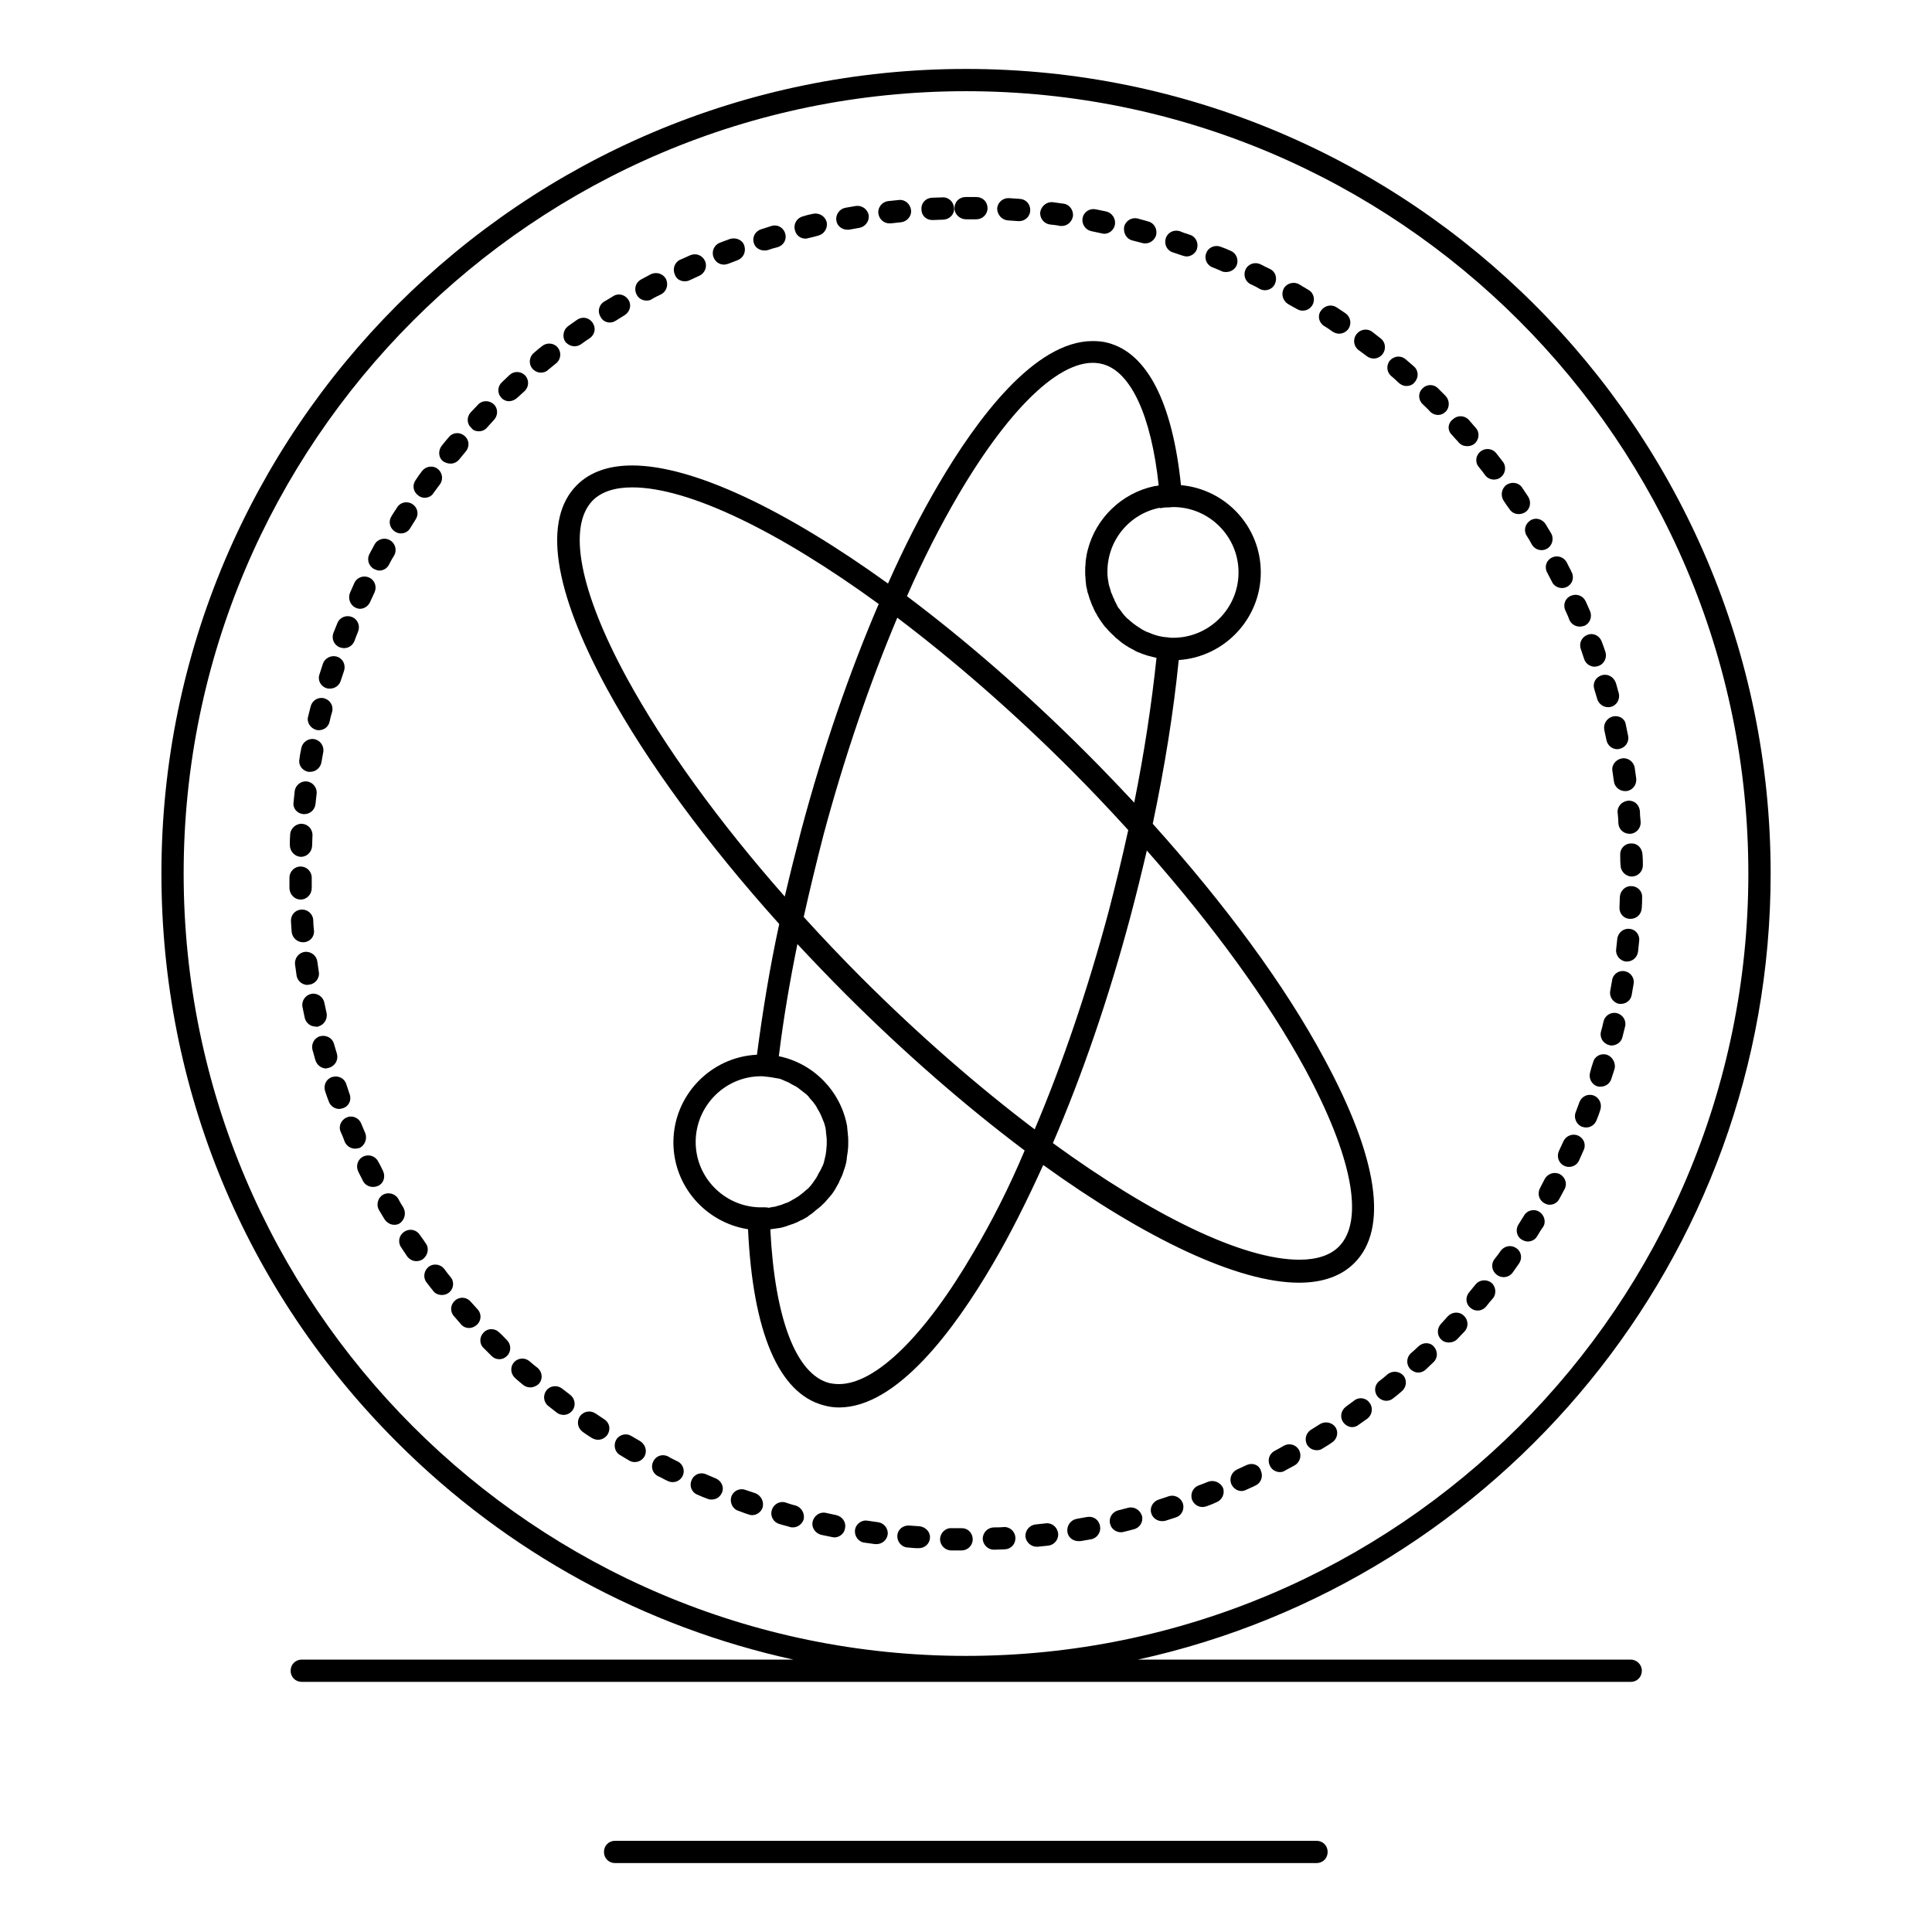 <?xml version="1.0" encoding="UTF-8"?>
<!-- Uploaded to: ICON Repo, www.iconrepo.com, Generator: ICON Repo Mixer Tools -->
<svg fill="#000000" width="800px" height="800px" version="1.1" viewBox="144 144 512 512" xmlns="http://www.w3.org/2000/svg">
 <g>
  <path d="m576.14 583.81h-130.58c95.742-20.961 167.68-106.37 167.68-208.31 0-117.59-95.645-213.23-213.23-213.23s-213.23 95.645-213.23 213.23c0 56.973 22.141 110.5 62.484 150.75 29.227 29.227 65.535 48.906 104.99 57.562h-130.28c-1.672 0-2.953 1.277-2.953 2.953 0 1.672 1.277 2.953 2.953 2.953h352.18c1.672 0 2.953-1.277 2.953-2.953-0.004-1.672-1.379-2.953-2.953-2.953zm-383.47-208.31c0-114.24 92.988-207.33 207.33-207.33 114.34 0 207.33 92.988 207.33 207.33s-92.988 207.33-207.33 207.33c-114.34 0.004-207.33-92.984-207.33-207.33z"/>
  <path d="m492.89 631.83h-185.88c-1.672 0-2.953 1.277-2.953 2.953 0 1.672 1.277 2.953 2.953 2.953h185.88c1.672 0 2.953-1.277 2.953-2.953-0.004-1.672-1.281-2.953-2.957-2.953z"/>
  <path d="m449.49 362.31c3.148-14.957 5.512-29.617 6.887-43.395 12.102-0.789 21.746-10.922 21.746-23.223 0-12.102-9.25-22.043-21.156-23.125-2.262-21.941-8.953-34.934-19.285-37.688-1.379-0.395-2.754-0.492-4.133-0.492-15.352 0-30.699 20.664-40.836 37.984-4.625 7.871-9.152 16.727-13.383 26.273-27.16-19.582-51.66-31.293-67.797-31.293-6.297 0-11.219 1.77-14.66 5.215-9.055 9.055-6.297 27.75 8.07 54.121 10.527 19.285 26.371 40.836 45.559 62.188-2.559 11.809-4.43 23.418-5.902 34.637-12.301 0.59-22.141 10.824-22.141 23.223 0 11.609 8.562 21.254 19.777 23.027 1.277 27.355 8.168 43.492 19.977 46.641 1.379 0.395 2.754 0.59 4.133 0.59 15.352 0 30.602-20.664 40.738-37.984 4.625-7.871 9.055-16.727 13.383-26.273 27.16 19.582 51.66 31.191 67.797 31.191 6.297 0 11.219-1.77 14.66-5.215 9.055-9.055 6.297-27.75-7.969-54.121-10.434-19.477-26.273-40.93-45.465-62.281zm2.066-83.641c0.492-0.098 0.984-0.195 1.477-0.195h0.492c0.492 0 0.984-0.098 1.379-0.098 9.543 0 17.32 7.773 17.32 17.32 0 9.543-7.773 17.32-17.32 17.32-0.395 0-0.887 0-1.277-0.098-0.395 0-0.789-0.098-1.082-0.098-0.195 0-0.395-0.098-0.59-0.098-0.395-0.098-0.688-0.098-0.984-0.195-0.195-0.098-0.395-0.098-0.688-0.195-0.297-0.098-0.59-0.195-0.887-0.297-0.195-0.098-0.492-0.195-0.688-0.297-0.297-0.098-0.492-0.195-0.789-0.297-0.297-0.098-0.492-0.195-0.789-0.395-0.195-0.098-0.492-0.195-0.688-0.395-0.297-0.195-0.492-0.297-0.789-0.492-0.195-0.098-0.395-0.297-0.59-0.395-0.297-0.195-0.492-0.395-0.789-0.59-0.195-0.098-0.297-0.297-0.492-0.395-0.297-0.195-0.492-0.492-0.789-0.688-0.195-0.098-0.297-0.297-0.492-0.395-0.195-0.297-0.492-0.492-0.688-0.789-0.098-0.195-0.297-0.297-0.395-0.492-0.195-0.297-0.395-0.59-0.59-0.789-0.098-0.195-0.195-0.297-0.395-0.492-0.195-0.297-0.395-0.59-0.492-0.887-0.098-0.195-0.195-0.395-0.297-0.59-0.195-0.297-0.297-0.59-0.395-0.887-0.098-0.195-0.195-0.395-0.297-0.59-0.098-0.297-0.195-0.59-0.395-0.984-0.098-0.195-0.195-0.395-0.195-0.59-0.098-0.297-0.195-0.688-0.297-0.984-0.098-0.195-0.098-0.395-0.195-0.59-0.098-0.395-0.098-0.789-0.195-1.18 0-0.195-0.098-0.395-0.098-0.59-0.098-0.59-0.098-1.18-0.098-1.77 0-8.363 5.902-15.352 13.875-16.926 0.004 0.098 0.102 0.098 0.199 0.098zm-53.625-3.445c14.27-24.305 28.438-37.391 38.277-34.734 7.477 1.969 12.891 13.676 14.859 32.176-0.195 0-0.395 0.098-0.59 0.098-0.195 0-0.492 0.098-0.688 0.098-8.562 1.871-15.352 8.461-17.516 16.828-0.098 0.395-0.195 0.789-0.297 1.277 0 0.195-0.098 0.492-0.098 0.688-0.098 0.492-0.195 1.082-0.195 1.574v0.297c-0.098 0.59-0.098 1.277-0.098 1.969 0 0.688 0 1.277 0.098 1.871v0.297c0.098 0.59 0.098 1.18 0.195 1.77 0 0.098 0 0.195 0.098 0.297 0.098 0.59 0.195 1.18 0.395 1.672 0 0.098 0.098 0.195 0.098 0.297 0.195 0.59 0.297 1.18 0.59 1.672v0.098c0.195 0.492 0.395 1.082 0.688 1.574 0 0.098 0.098 0.195 0.098 0.297 0.195 0.492 0.492 0.984 0.789 1.477 0.098 0.098 0.098 0.297 0.195 0.395 0.297 0.492 0.59 0.887 0.887 1.379 0.098 0.098 0.195 0.297 0.297 0.395 0.297 0.395 0.59 0.887 0.984 1.277l0.297 0.297c0.297 0.395 0.59 0.688 0.887 0.984l0.297 0.297c0.395 0.395 0.789 0.688 1.082 1.082 0.098 0.098 0.297 0.195 0.395 0.297 0.395 0.297 0.789 0.688 1.18 0.984 0.098 0.098 0.297 0.195 0.395 0.297 0.395 0.297 0.887 0.59 1.379 0.887 0.098 0.098 0.195 0.098 0.297 0.195 0.492 0.297 0.984 0.492 1.477 0.789 0 0 0.098 0 0.098 0.098 0.59 0.297 1.082 0.492 1.672 0.688 0.098 0 0.098 0.098 0.195 0.098 0.59 0.195 1.18 0.395 1.77 0.59h0.098c0.59 0.195 1.277 0.297 1.969 0.492-1.277 12.203-3.246 25.191-5.902 38.375-4.133-4.43-8.363-8.855-12.695-13.188-15.844-15.844-32.078-29.914-47.527-41.523 4.227-9.652 8.848-18.703 13.574-26.773zm-87.773 48.512c-12.594-23.125-15.844-40.246-9.055-47.133 2.262-2.262 5.805-3.445 10.43-3.445 15.055 0 38.965 11.711 65.336 30.898-7.773 18.105-14.762 38.375-20.469 59.73-1.574 6.004-3.051 11.906-4.43 17.809-17.508-19.875-31.973-39.852-41.812-57.859zm36.605 140.22h-0.984-0.492-0.098c-9.348-0.297-16.828-7.969-16.828-17.32 0-9.543 7.773-17.418 17.32-17.418 0.395 0 0.789 0 1.18 0.098h0.098c1.082 0.098 2.164 0.297 3.246 0.492h0.098c0.492 0.098 0.984 0.297 1.379 0.492 0.098 0 0.195 0.098 0.195 0.098 0.395 0.195 0.789 0.297 1.18 0.492 0.098 0.098 0.195 0.098 0.297 0.195 0.395 0.195 0.688 0.395 1.082 0.59 0.098 0.098 0.297 0.098 0.395 0.195 0.297 0.195 0.688 0.395 0.984 0.688 0.098 0.098 0.297 0.195 0.395 0.297 0.297 0.195 0.59 0.492 0.887 0.688 0.098 0.098 0.195 0.195 0.395 0.297 0.297 0.297 0.59 0.492 0.789 0.789 0.098 0.098 0.195 0.195 0.297 0.395 0.297 0.297 0.492 0.59 0.789 0.887 0.098 0.098 0.195 0.195 0.297 0.395 0.195 0.297 0.492 0.59 0.688 0.984 0.098 0.098 0.195 0.297 0.195 0.395 0.195 0.297 0.395 0.688 0.59 0.984 0.098 0.098 0.098 0.297 0.195 0.395 0.195 0.297 0.297 0.688 0.492 1.082 0.098 0.195 0.098 0.297 0.195 0.492 0.098 0.297 0.297 0.688 0.395 0.984 0.098 0.195 0.098 0.395 0.195 0.688 0.098 0.297 0.195 0.59 0.195 0.984 0.098 0.297 0.098 0.59 0.098 0.887 0 0.297 0.098 0.492 0.098 0.789 0.098 0.59 0.098 1.082 0.098 1.672s0 1.18-0.098 1.77v0.195c-0.098 0.492-0.098 0.984-0.195 1.477 0 0.098-0.098 0.195-0.098 0.395-0.098 0.395-0.195 0.887-0.297 1.277 0 0.098-0.098 0.297-0.098 0.395-0.098 0.395-0.297 0.789-0.492 1.18-0.098 0.098-0.098 0.297-0.195 0.395-0.195 0.395-0.395 0.789-0.59 1.082-0.098 0.098-0.195 0.297-0.195 0.395-0.195 0.395-0.395 0.688-0.59 1.082-0.098 0.098-0.195 0.195-0.297 0.395-0.195 0.297-0.492 0.688-0.688 0.984-0.098 0.098-0.195 0.195-0.297 0.395-0.297 0.297-0.492 0.59-0.789 0.887-0.098 0.098-0.297 0.195-0.395 0.297-0.297 0.297-0.59 0.492-0.887 0.789-0.098 0.098-0.297 0.195-0.395 0.297-0.297 0.195-0.59 0.492-0.887 0.688-0.195 0.098-0.297 0.195-0.492 0.297-0.297 0.195-0.59 0.395-0.984 0.59-0.195 0.098-0.395 0.195-0.492 0.297-0.297 0.195-0.59 0.297-0.984 0.492-0.195 0.098-0.395 0.098-0.59 0.195-0.297 0.098-0.688 0.297-0.984 0.395-0.195 0.098-0.492 0.098-0.688 0.195-0.297 0.098-0.688 0.195-0.984 0.297-0.195 0-0.492 0.098-0.688 0.098-0.297 0.098-0.688 0.098-0.984 0.195-0.391-0.105-0.688-0.105-0.98-0.105zm55.301 11.809c-12.988 22.336-26.074 35.031-35.719 35.031-0.887 0-1.77-0.098-2.656-0.297-8.758-2.363-14.367-17.121-15.547-40.738h0.098c0.688-0.098 1.379-0.195 2.066-0.297h0.098c0.688-0.098 1.277-0.297 1.969-0.492 0.098 0 0.098 0 0.195-0.098 0.59-0.195 1.18-0.395 1.77-0.59 0.098 0 0.195-0.098 0.195-0.098 0.59-0.195 1.18-0.492 1.672-0.789 0.098 0 0.195-0.098 0.297-0.098 0.59-0.297 1.082-0.59 1.574-0.887 0.098-0.098 0.195-0.098 0.195-0.195 0.492-0.297 0.984-0.688 1.477-1.082 0.098-0.098 0.098-0.098 0.195-0.195 0.492-0.395 0.984-0.789 1.477-1.18 0 0 0.098-0.098 0.098-0.098 0.492-0.492 0.984-0.887 1.379-1.379 0.395-0.492 0.887-0.984 1.277-1.477l0.098-0.098c0.395-0.492 0.789-1.082 1.082-1.574 0-0.098 0.098-0.098 0.098-0.195 0.297-0.492 0.59-1.082 0.887-1.574 0-0.098 0.098-0.195 0.098-0.297 0.297-0.59 0.492-1.082 0.789-1.672 0-0.098 0.098-0.195 0.098-0.297 0.195-0.59 0.395-1.18 0.59-1.77 0-0.098 0.098-0.195 0.098-0.297 0.195-0.59 0.297-1.18 0.395-1.871v-0.297c0.098-0.688 0.195-1.277 0.297-1.969v-0.195c0.098-0.688 0.098-1.379 0.098-2.066s0-1.277-0.098-1.871v-0.195c-0.098-0.59-0.098-1.18-0.195-1.871v-0.195c-1.672-9.348-8.953-16.727-18.105-18.598 1.18-9.645 2.856-19.582 4.922-29.719 4.133 4.43 8.363 8.855 12.695 13.188 15.844 15.844 32.078 29.914 47.527 41.523-4.133 9.844-8.758 18.898-13.48 26.867zm16.137-32.473c-14.957-11.316-30.602-24.895-45.855-40.148-5.312-5.312-10.43-10.727-15.352-16.137 1.574-7.086 3.344-14.367 5.215-21.648 5.512-20.566 12.203-40.148 19.582-57.664 14.957 11.316 30.602 24.895 45.855 40.148 5.312 5.312 10.43 10.727 15.352 16.137-1.574 7.184-3.344 14.465-5.215 21.648-5.512 20.57-12.203 40.25-19.582 57.664zm80.59 31.098c-2.262 2.262-5.805 3.445-10.43 3.445-15.055 0-38.965-11.711-65.336-30.898 7.773-18.008 14.762-38.375 20.469-59.73 1.574-5.902 3.051-11.906 4.43-17.809 17.613 19.977 32.176 39.949 41.918 57.859 12.492 23.121 15.836 40.242 8.949 47.133z"/>
  <path d="m527.13 248.95-2.066-2.066c-1.18-1.18-3.051-1.082-4.133 0.098-1.18 1.18-1.082 3.051 0.098 4.133 0.688 0.688 1.379 1.277 1.969 1.969 0.59 0.59 1.379 0.887 2.066 0.887 0.789 0 1.477-0.297 2.066-0.887 1.082-1.082 1.082-2.949 0-4.133z"/>
  <path d="m528.71 259.19c0.59 0.688 1.277 1.379 1.871 2.066 0.59 0.688 1.379 0.984 2.262 0.984 0.688 0 1.379-0.195 1.969-0.688 1.18-1.082 1.379-2.953 0.297-4.133-0.59-0.688-1.277-1.477-1.871-2.164-1.082-1.18-2.953-1.277-4.133-0.195-1.477 1.078-1.578 2.949-0.395 4.129z"/>
  <path d="m475.47 219.34c0.887 0.395 1.672 0.789 2.461 1.277 0.395 0.195 0.887 0.297 1.277 0.297 1.082 0 2.164-0.59 2.656-1.672 0.688-1.477 0.195-3.246-1.277-3.938-0.887-0.395-1.77-0.887-2.559-1.277-1.477-0.688-3.246-0.098-3.938 1.379-0.688 1.473-0.098 3.246 1.379 3.934z"/>
  <path d="m518.67 241.08c-0.688-0.59-1.477-1.277-2.164-1.871-1.277-1.082-3.051-0.887-4.133 0.297-1.082 1.277-0.887 3.148 0.297 4.133 0.688 0.59 1.379 1.18 2.066 1.871 0.59 0.492 1.277 0.789 1.969 0.789 0.789 0 1.672-0.297 2.164-0.984 1.18-1.281 1.082-3.152-0.199-4.234z"/>
  <path d="m535.89 267.75c0.59 0.688 1.18 1.477 1.672 2.164 0.59 0.789 1.477 1.18 2.363 1.18 0.59 0 1.277-0.195 1.77-0.59 1.277-0.984 1.574-2.856 0.59-4.133-0.59-0.789-1.18-1.477-1.77-2.262-0.984-1.277-2.856-1.477-4.133-0.492-1.281 0.984-1.574 2.852-0.492 4.133z"/>
  <path d="m558.82 305.73c0.395 0.887 0.789 1.672 1.082 2.559 0.492 1.082 1.574 1.77 2.754 1.77 0.395 0 0.789-0.098 1.18-0.195 1.477-0.59 2.164-2.363 1.574-3.836-0.395-0.887-0.789-1.77-1.18-2.656-0.688-1.477-2.363-2.164-3.938-1.477-1.473 0.59-2.16 2.359-1.473 3.836z"/>
  <path d="m504.01 236.75c0.789 0.59 1.477 1.082 2.262 1.672 0.492 0.395 1.18 0.59 1.77 0.59 0.887 0 1.77-0.395 2.363-1.18 0.984-1.277 0.789-3.148-0.492-4.133-0.789-0.59-1.477-1.18-2.262-1.77-1.277-0.984-3.148-0.688-4.133 0.59-1.082 1.375-0.789 3.246 0.492 4.231z"/>
  <path d="m554 295.7c0.395 0.789 0.887 1.672 1.277 2.461 0.492 1.082 1.574 1.672 2.656 1.672 0.492 0 0.887-0.098 1.277-0.297 1.477-0.688 2.066-2.461 1.277-3.938-0.395-0.887-0.887-1.672-1.277-2.559-0.789-1.477-2.559-1.969-3.938-1.277-1.473 0.688-2.062 2.461-1.273 3.938z"/>
  <path d="m542.48 276.7c0.492 0.789 1.082 1.574 1.574 2.262 0.59 0.887 1.477 1.277 2.461 1.277 0.59 0 1.18-0.195 1.672-0.492 1.379-0.887 1.672-2.754 0.789-4.133-0.492-0.789-1.082-1.574-1.574-2.363-0.887-1.379-2.754-1.672-4.133-0.789-1.379 0.992-1.672 2.859-0.789 4.238z"/>
  <path d="m548.58 285.95c0.492 0.789 0.984 1.574 1.379 2.363 0.59 0.984 1.574 1.477 2.559 1.477 0.492 0 0.984-0.098 1.477-0.395 1.379-0.789 1.871-2.656 1.082-4.035-0.492-0.789-0.984-1.672-1.477-2.461-0.887-1.379-2.656-1.871-4.035-0.984s-1.867 2.656-0.984 4.035z"/>
  <path d="m519.95 500.76c-0.688 0.688-1.379 1.277-2.066 1.871-1.18 1.082-1.277 2.953-0.195 4.133 0.59 0.59 1.379 0.984 2.164 0.984 0.688 0 1.477-0.297 1.969-0.789 0.688-0.688 1.379-1.277 2.066-1.969 1.18-1.082 1.18-2.953 0.098-4.133-0.984-1.18-2.856-1.18-4.035-0.098z"/>
  <path d="m465.24 214.81c0.887 0.395 1.77 0.688 2.559 1.082 0.395 0.195 0.789 0.195 1.18 0.195 1.18 0 2.262-0.688 2.754-1.77 0.59-1.477-0.098-3.246-1.574-3.836-0.887-0.395-1.77-0.789-2.656-1.082-1.477-0.59-3.246 0.098-3.836 1.672-0.59 1.379 0.098 3.148 1.574 3.738z"/>
  <path d="m444.08 207.72c0.887 0.195 1.77 0.492 2.656 0.688 0.297 0.098 0.492 0.098 0.789 0.098 1.277 0 2.461-0.887 2.856-2.164 0.395-1.574-0.492-3.246-2.066-3.641-0.887-0.297-1.871-0.492-2.754-0.789-1.574-0.395-3.148 0.492-3.641 2.066-0.301 1.777 0.586 3.352 2.16 3.742z"/>
  <path d="m454.81 210.88c0.887 0.297 1.77 0.59 2.656 0.887 0.297 0.098 0.688 0.195 0.984 0.195 1.18 0 2.363-0.789 2.754-1.969 0.492-1.574-0.297-3.246-1.77-3.738-0.887-0.297-1.871-0.59-2.754-0.984-1.574-0.492-3.246 0.297-3.738 1.871-0.496 1.57 0.293 3.246 1.867 3.738z"/>
  <path d="m485.31 224.55c0.789 0.492 1.574 0.887 2.461 1.379 0.492 0.297 0.984 0.395 1.477 0.395 0.984 0 1.969-0.492 2.559-1.477 0.789-1.379 0.395-3.246-1.082-4.035-0.789-0.492-1.672-0.984-2.461-1.477-1.379-0.789-3.246-0.297-4.035 1.082-0.789 1.477-0.297 3.246 1.082 4.133z"/>
  <path d="m411.12 202.41c0.887 0.098 1.871 0.098 2.754 0.195h0.195c1.574 0 2.856-1.18 2.953-2.754 0.098-1.672-1.082-3.051-2.754-3.148-0.984-0.098-1.871-0.098-2.856-0.195-1.574-0.098-3.051 1.082-3.148 2.754 0.004 1.672 1.281 3.051 2.856 3.148z"/>
  <path d="m562.95 316.06c0.297 0.887 0.59 1.77 0.887 2.656 0.395 1.18 1.574 1.969 2.754 1.969 0.297 0 0.688-0.098 0.984-0.195 1.574-0.492 2.363-2.262 1.871-3.738-0.297-0.887-0.59-1.77-0.984-2.754-0.59-1.574-2.262-2.363-3.738-1.77-1.578 0.586-2.363 2.258-1.773 3.832z"/>
  <path d="m433.26 205.27c0.887 0.195 1.871 0.395 2.754 0.59 0.195 0 0.395 0.098 0.59 0.098 1.379 0 2.559-0.984 2.856-2.363 0.297-1.574-0.688-3.148-2.262-3.543-0.984-0.195-1.871-0.395-2.856-0.59-1.574-0.297-3.148 0.688-3.445 2.363-0.293 1.574 0.789 3.148 2.363 3.445z"/>
  <path d="m494.86 230.36c0.789 0.492 1.574 0.984 2.363 1.574 0.492 0.297 1.082 0.492 1.672 0.492 0.984 0 1.871-0.492 2.461-1.277 0.887-1.379 0.59-3.148-0.789-4.133-0.789-0.492-1.574-1.082-2.363-1.574-1.379-0.887-3.148-0.492-4.133 0.887-0.98 1.277-0.586 3.148 0.789 4.031z"/>
  <path d="m422.24 203.49c0.887 0.098 1.871 0.195 2.754 0.395h0.395c1.477 0 2.656-1.082 2.953-2.559 0.195-1.574-0.887-3.148-2.461-3.344-0.984-0.098-1.871-0.297-2.856-0.395-1.574-0.195-3.051 0.984-3.344 2.559-0.199 1.672 0.984 3.148 2.559 3.344z"/>
  <path d="m575.35 356.21c-1.574 0.195-2.856 1.574-2.656 3.246 0.098 0.887 0.195 1.871 0.195 2.754 0.098 1.574 1.379 2.754 2.953 2.754h0.195c1.672-0.098 2.856-1.574 2.754-3.148-0.098-0.984-0.195-1.871-0.195-2.856-0.195-1.766-1.574-2.949-3.246-2.75z"/>
  <path d="m502.93 515.12c-0.789 0.59-1.477 1.082-2.262 1.672-1.277 0.984-1.672 2.754-0.688 4.133 0.59 0.789 1.477 1.277 2.363 1.277 0.59 0 1.18-0.195 1.672-0.59 0.789-0.59 1.574-1.082 2.363-1.672 1.277-0.984 1.574-2.856 0.59-4.133-0.891-1.375-2.762-1.668-4.039-0.688z"/>
  <path d="m484.23 527.13c-0.789 0.492-1.574 0.887-2.461 1.379-1.477 0.789-1.969 2.559-1.18 4.035 0.492 0.984 1.574 1.574 2.559 1.574 0.492 0 0.984-0.098 1.379-0.395 0.887-0.492 1.672-0.887 2.559-1.379 1.379-0.789 1.969-2.559 1.18-4.035s-2.559-1.969-4.035-1.18z"/>
  <path d="m511.68 508.24c-0.688 0.59-1.379 1.18-2.164 1.77-1.277 0.984-1.477 2.856-0.395 4.133 0.59 0.688 1.477 1.082 2.262 1.082 0.688 0 1.277-0.195 1.871-0.688 0.789-0.59 1.477-1.18 2.262-1.871 1.277-1.082 1.379-2.953 0.395-4.133-1.082-1.18-2.953-1.375-4.231-0.293z"/>
  <path d="m493.77 521.43c-0.789 0.492-1.574 0.984-2.363 1.477-1.379 0.887-1.77 2.656-0.984 4.035 0.59 0.887 1.477 1.379 2.559 1.379 0.492 0 1.082-0.098 1.574-0.492 0.789-0.492 1.672-0.984 2.461-1.574 1.379-0.887 1.77-2.754 0.887-4.035-0.887-1.281-2.754-1.676-4.133-0.789z"/>
  <path d="m539.23 483.93c-1.277-0.984-3.148-0.789-4.133 0.395-0.59 0.688-1.18 1.477-1.77 2.164-1.082 1.277-0.887 3.148 0.395 4.133 0.59 0.492 1.18 0.688 1.871 0.688 0.887 0 1.672-0.395 2.262-1.082 0.59-0.789 1.18-1.477 1.871-2.262 0.883-1.18 0.684-3.051-0.496-4.035z"/>
  <path d="m527.72 492.79c-0.59 0.688-1.277 1.379-1.871 2.066-1.082 1.18-1.082 3.051 0.098 4.133 0.59 0.59 1.277 0.789 2.066 0.789s1.574-0.297 2.164-0.887c0.688-0.688 1.277-1.379 1.969-2.066 1.082-1.18 0.984-3.051-0.195-4.133-1.18-1.18-3.051-1.082-4.231 0.098z"/>
  <path d="m453.73 540.52c-0.887 0.297-1.77 0.59-2.656 0.887-1.574 0.492-2.461 2.164-1.969 3.641 0.395 1.277 1.574 2.066 2.856 2.066 0.297 0 0.59 0 0.887-0.098 0.887-0.297 1.871-0.59 2.754-0.887 1.574-0.492 2.363-2.164 1.871-3.738-0.594-1.578-2.269-2.363-3.742-1.871z"/>
  <path d="m432.08 546.02c-0.887 0.195-1.871 0.297-2.754 0.492-1.574 0.297-2.656 1.77-2.461 3.445 0.195 1.477 1.477 2.461 2.953 2.461h0.492c0.984-0.195 1.871-0.297 2.856-0.492 1.574-0.297 2.656-1.871 2.363-3.445-0.301-1.77-1.777-2.754-3.449-2.461z"/>
  <path d="m410.04 548.68c-0.887 0.098-1.871 0.098-2.754 0.098-1.672 0.098-2.856 1.477-2.856 3.051 0.098 1.574 1.379 2.856 2.953 2.856h0.098c0.984 0 1.969-0.098 2.856-0.098 1.672-0.098 2.856-1.477 2.754-3.148-0.098-1.574-1.477-2.856-3.051-2.758z"/>
  <path d="m443 543.57c-0.887 0.195-1.77 0.492-2.656 0.688-1.574 0.395-2.559 1.969-2.164 3.543 0.297 1.379 1.574 2.262 2.856 2.262 0.195 0 0.492 0 0.688-0.098 0.984-0.195 1.871-0.492 2.754-0.688 1.574-0.395 2.559-1.969 2.164-3.543-0.492-1.574-2.066-2.559-3.641-2.164z"/>
  <path d="m545.83 474.78c-1.379-0.984-3.148-0.59-4.133 0.688-0.492 0.789-1.082 1.477-1.672 2.262-0.984 1.277-0.688 3.148 0.688 4.133 0.492 0.395 1.18 0.59 1.77 0.59 0.887 0 1.77-0.395 2.363-1.18 0.59-0.789 1.082-1.574 1.672-2.363 0.984-1.371 0.691-3.242-0.688-4.129z"/>
  <path d="m474.39 532.25c-0.887 0.395-1.672 0.789-2.559 1.18-1.477 0.688-2.164 2.461-1.477 3.938 0.492 1.082 1.574 1.77 2.656 1.77 0.395 0 0.789-0.098 1.18-0.297 0.887-0.395 1.77-0.789 2.559-1.18 1.477-0.688 2.066-2.461 1.379-3.938-0.492-1.574-2.266-2.164-3.738-1.473z"/>
  <path d="m464.16 536.68c-0.887 0.395-1.77 0.688-2.559 0.984-1.477 0.59-2.262 2.262-1.672 3.836 0.492 1.18 1.574 1.871 2.754 1.871 0.395 0 0.688-0.098 1.082-0.195 0.887-0.297 1.77-0.688 2.656-1.082 1.477-0.59 2.262-2.363 1.672-3.836-0.688-1.379-2.359-2.168-3.934-1.578z"/>
  <path d="m400 202.12h2.754c1.574 0 2.953-1.277 2.953-2.953 0-1.672-1.277-2.953-2.953-2.953h-2.856c-1.672 0-2.953 1.277-2.953 2.953 0.004 1.672 1.48 2.953 3.055 2.953z"/>
  <path d="m568.46 322.95c-1.574 0.492-2.461 2.066-1.969 3.641 0.297 0.887 0.492 1.77 0.789 2.656 0.395 1.277 1.574 2.164 2.856 2.164 0.297 0 0.492 0 0.789-0.098 1.574-0.395 2.461-2.066 2.066-3.641-0.297-0.887-0.492-1.871-0.789-2.754-0.594-1.574-2.168-2.457-3.742-1.969z"/>
  <path d="m575.84 390.16c-1.574-0.195-3.051 0.984-3.246 2.656-0.098 0.887-0.195 1.871-0.297 2.754-0.195 1.574 0.984 3.051 2.559 3.246h0.297c1.477 0 2.754-1.082 2.953-2.656 0.098-0.984 0.195-1.871 0.297-2.856 0.191-1.57-0.988-3.047-2.562-3.144z"/>
  <path d="m551.93 465.14c-1.379-0.887-3.246-0.395-4.035 0.984-0.492 0.789-0.984 1.574-1.477 2.363-0.887 1.379-0.492 3.246 0.887 4.035 0.492 0.297 1.082 0.492 1.574 0.492 0.984 0 1.969-0.492 2.461-1.379 0.492-0.789 0.984-1.672 1.574-2.461 0.883-1.281 0.391-3.152-0.984-4.035z"/>
  <path d="m576.23 367.53c-1.672 0-2.953 1.379-2.856 3.051 0 0.887 0 1.871 0.098 2.754 0 1.574 1.379 2.953 2.953 2.953 1.672 0 2.953-1.379 2.953-2.953 0-0.984 0-1.871-0.098-2.856-0.102-1.77-1.379-3.047-3.051-2.949z"/>
  <path d="m573.77 344.99c-1.574 0.297-2.754 1.77-2.461 3.344 0.098 0.887 0.297 1.871 0.395 2.754 0.195 1.477 1.477 2.559 2.953 2.559h0.395c1.574-0.195 2.754-1.672 2.559-3.344-0.098-0.984-0.297-1.871-0.395-2.856-0.297-1.668-1.871-2.75-3.445-2.457z"/>
  <path d="m571.41 333.88c-1.574 0.395-2.559 1.969-2.262 3.543 0.195 0.887 0.395 1.77 0.59 2.754 0.297 1.379 1.477 2.363 2.856 2.363 0.195 0 0.395 0 0.59-0.098 1.574-0.297 2.656-1.871 2.262-3.543-0.195-0.984-0.395-1.871-0.59-2.856-0.195-1.574-1.77-2.559-3.445-2.164z"/>
  <path d="m576.33 378.84c-1.574-0.098-2.953 1.18-3.051 2.856 0 0.887-0.098 1.871-0.098 2.754-0.098 1.672 1.18 3.051 2.754 3.051h0.195c1.574 0 2.856-1.18 2.953-2.856 0.098-0.984 0.098-1.871 0.098-2.856 0.102-1.574-1.18-2.949-2.852-2.949z"/>
  <path d="m562.26 444.97c-1.477-0.688-3.246 0-3.938 1.477-0.395 0.887-0.789 1.672-1.18 2.559-0.688 1.477-0.098 3.246 1.379 3.938 0.395 0.195 0.789 0.297 1.277 0.297 1.082 0 2.164-0.59 2.656-1.672 0.395-0.887 0.789-1.77 1.18-2.656 0.789-1.582 0.102-3.254-1.375-3.941z"/>
  <path d="m574.56 401.38c-1.574-0.297-3.148 0.789-3.344 2.461-0.195 0.887-0.297 1.871-0.492 2.754-0.297 1.574 0.789 3.148 2.363 3.445h0.492c1.379 0 2.656-0.984 2.856-2.461 0.195-0.984 0.297-1.871 0.492-2.856 0.289-1.57-0.793-3.047-2.367-3.344z"/>
  <path d="m557.44 455.2c-1.477-0.789-3.246-0.195-4.035 1.18-0.395 0.789-0.887 1.672-1.277 2.461-0.789 1.477-0.297 3.246 1.18 4.035 0.492 0.297 0.984 0.395 1.379 0.395 1.082 0 2.066-0.59 2.559-1.574 0.492-0.887 0.887-1.672 1.379-2.559 0.785-1.379 0.195-3.148-1.184-3.938z"/>
  <path d="m566.39 434.34c-1.574-0.59-3.246 0.195-3.836 1.77-0.297 0.887-0.688 1.77-0.984 2.656-0.59 1.477 0.195 3.246 1.672 3.836 0.395 0.098 0.688 0.195 1.082 0.195 1.18 0 2.262-0.688 2.754-1.871 0.395-0.887 0.688-1.77 0.984-2.656 0.59-1.668-0.195-3.34-1.672-3.93z"/>
  <path d="m569.84 423.52c-1.574-0.492-3.246 0.395-3.641 1.969-0.297 0.887-0.59 1.77-0.789 2.656-0.492 1.574 0.395 3.246 1.871 3.738 0.297 0.098 0.59 0.098 0.887 0.098 1.277 0 2.461-0.789 2.856-2.066 0.297-0.887 0.59-1.871 0.887-2.754 0.293-1.477-0.594-3.148-2.07-3.641z"/>
  <path d="m572.5 412.5c-1.574-0.395-3.148 0.59-3.543 2.164-0.195 0.887-0.395 1.77-0.688 2.754-0.395 1.574 0.59 3.148 2.164 3.543 0.195 0.098 0.492 0.098 0.688 0.098 1.277 0 2.559-0.887 2.856-2.262 0.195-0.887 0.492-1.871 0.688-2.754 0.391-1.574-0.59-3.148-2.164-3.543z"/>
  <path d="m421.16 547.7c-0.887 0.098-1.871 0.195-2.754 0.297-1.574 0.195-2.754 1.574-2.656 3.246 0.195 1.477 1.477 2.656 2.953 2.656h0.297c0.984-0.098 1.871-0.195 2.856-0.297 1.574-0.195 2.754-1.672 2.559-3.246-0.207-1.676-1.68-2.856-3.254-2.656z"/>
  <path d="m256.82 473.5c-0.492-0.789-1.082-1.574-1.574-2.262-0.887-1.379-2.754-1.77-4.133-0.789-1.379 0.887-1.77 2.754-0.789 4.133 0.492 0.789 1.082 1.574 1.574 2.363 0.59 0.789 1.477 1.277 2.461 1.277 0.59 0 1.18-0.195 1.672-0.492 1.383-1.082 1.773-2.953 0.789-4.231z"/>
  <path d="m245.51 454.32c-0.395-0.789-0.789-1.672-1.277-2.461-0.688-1.477-2.461-2.066-3.938-1.379s-2.066 2.461-1.379 3.938c0.395 0.887 0.887 1.672 1.277 2.559 0.492 0.984 1.574 1.574 2.656 1.574 0.492 0 0.887-0.098 1.379-0.297 1.477-0.688 1.969-2.457 1.281-3.934z"/>
  <path d="m250.92 464.06c-0.492-0.789-0.984-1.574-1.379-2.363-0.789-1.379-2.656-1.871-4.035-1.082-1.379 0.789-1.871 2.656-1.082 4.035 0.492 0.789 0.984 1.672 1.477 2.461 0.59 0.887 1.574 1.477 2.559 1.477 0.492 0 1.082-0.098 1.477-0.395 1.281-0.887 1.773-2.66 0.984-4.133z"/>
  <path d="m263.42 482.46c-0.59-0.688-1.18-1.477-1.672-2.164-0.984-1.277-2.856-1.574-4.133-0.59-1.277 0.984-1.574 2.856-0.59 4.133 0.59 0.789 1.18 1.477 1.77 2.262 0.59 0.789 1.477 1.082 2.363 1.082 0.59 0 1.277-0.195 1.77-0.59 1.281-0.984 1.574-2.852 0.492-4.133z"/>
  <path d="m276.31 497.12c-1.18-1.18-3.051-1.18-4.133 0-1.18 1.18-1.18 3.051 0 4.133 0.688 0.688 1.379 1.379 2.066 2.066 0.59 0.59 1.277 0.887 2.066 0.887 0.789 0 1.477-0.297 2.066-0.887 1.18-1.18 1.082-3.051 0-4.133-0.785-0.789-1.375-1.477-2.066-2.066z"/>
  <path d="m270.6 491.02c-0.59-0.688-1.277-1.379-1.871-2.066-1.082-1.277-2.953-1.379-4.133-0.297-1.277 1.082-1.379 2.953-0.297 4.133 0.59 0.688 1.277 1.477 1.871 2.164 0.59 0.688 1.379 0.984 2.164 0.984 0.688 0 1.379-0.297 1.969-0.789 1.281-1.078 1.379-2.949 0.297-4.129z"/>
  <path d="m236.65 433.95c-0.297-0.887-0.59-1.77-0.887-2.656-0.492-1.574-2.164-2.363-3.738-1.871-1.574 0.492-2.363 2.164-1.871 3.738 0.297 0.887 0.59 1.77 0.984 2.754 0.395 1.18 1.574 1.969 2.754 1.969 0.297 0 0.688-0.098 0.984-0.195 1.578-0.488 2.367-2.164 1.773-3.738z"/>
  <path d="m228.29 416.04c1.574-0.395 2.559-1.969 2.262-3.543-0.195-0.887-0.395-1.77-0.59-2.754-0.297-1.574-1.871-2.656-3.445-2.363-1.574 0.297-2.656 1.871-2.363 3.445 0.195 0.984 0.395 1.871 0.59 2.856 0.297 1.379 1.477 2.363 2.856 2.363 0.297 0.094 0.496 0.094 0.691-0.004z"/>
  <path d="m226.03 404.92c1.574-0.195 2.754-1.77 2.461-3.344-0.098-0.887-0.297-1.871-0.395-2.754-0.195-1.574-1.672-2.754-3.344-2.559-1.574 0.195-2.754 1.672-2.559 3.344 0.098 0.984 0.297 1.871 0.395 2.856 0.195 1.477 1.477 2.559 2.953 2.559 0.191-0.102 0.391-0.102 0.488-0.102z"/>
  <path d="m284.38 504.79c-1.18-1.082-3.051-0.984-4.133 0.195-1.082 1.18-0.984 3.051 0.195 4.133 0.688 0.688 1.477 1.277 2.164 1.871 0.59 0.492 1.277 0.688 1.969 0.688 0.789 0 1.672-0.395 2.262-0.984 1.082-1.277 0.887-3.051-0.297-4.133-0.785-0.586-1.473-1.176-2.16-1.77z"/>
  <path d="m231.24 426.96c1.574-0.492 2.461-2.066 2.066-3.641-0.297-0.887-0.492-1.77-0.789-2.656-0.395-1.574-2.066-2.461-3.641-2.066-1.574 0.395-2.461 2.066-2.066 3.641 0.297 0.887 0.492 1.871 0.789 2.754 0.395 1.277 1.574 2.164 2.856 2.164 0.195-0.098 0.488-0.098 0.785-0.195z"/>
  <path d="m240.79 444.28c-0.395-0.887-0.688-1.672-1.082-2.559-0.59-1.477-2.363-2.262-3.836-1.574-1.477 0.59-2.262 2.363-1.574 3.836 0.395 0.887 0.789 1.77 1.082 2.656 0.492 1.082 1.574 1.77 2.754 1.77 0.395 0 0.789-0.098 1.18-0.195 1.379-0.684 2.07-2.457 1.477-3.934z"/>
  <path d="m354.83 542.97c-0.887-0.195-1.77-0.492-2.656-0.789-1.574-0.492-3.246 0.492-3.641 2.066-0.492 1.574 0.492 3.246 2.066 3.641 0.887 0.297 1.871 0.492 2.754 0.789 0.297 0.098 0.492 0.098 0.789 0.098 1.277 0 2.461-0.887 2.856-2.164 0.293-1.574-0.594-3.148-2.168-3.641z"/>
  <path d="m365.66 545.53c-0.887-0.195-1.871-0.395-2.754-0.59-1.574-0.395-3.148 0.688-3.543 2.262s0.688 3.148 2.262 3.543c0.984 0.195 1.871 0.395 2.856 0.59 0.195 0 0.395 0.098 0.59 0.098 1.379 0 2.656-0.984 2.856-2.363 0.391-1.668-0.691-3.144-2.266-3.539z"/>
  <path d="m295.11 513.65c-0.789-0.59-1.477-1.18-2.164-1.672-1.277-0.984-3.148-0.789-4.133 0.492-0.984 1.277-0.789 3.148 0.492 4.133 0.789 0.59 1.477 1.18 2.262 1.77 0.492 0.395 1.18 0.59 1.77 0.59 0.887 0 1.77-0.395 2.363-1.18 0.984-1.281 0.688-3.148-0.59-4.133z"/>
  <path d="m387.7 548.48c-0.887-0.098-1.871-0.098-2.754-0.195-1.672-0.098-3.051 1.082-3.148 2.656-0.098 1.574 1.082 3.051 2.656 3.148 0.984 0.098 1.871 0.195 2.856 0.195h0.195c1.574 0 2.856-1.18 2.953-2.754 0.094-1.477-1.086-2.856-2.758-3.051z"/>
  <path d="m398.92 548.98h-2.754c-1.672-0.098-2.953 1.277-3.051 2.856 0 1.672 1.277 2.953 2.856 3.051h2.856c1.574 0 2.953-1.277 2.953-2.953-0.008-1.676-1.285-2.953-2.859-2.953z"/>
  <path d="m224.25 393.7h0.297c1.672-0.098 2.856-1.574 2.656-3.148-0.098-0.887-0.195-1.871-0.195-2.754-0.098-1.672-1.574-2.856-3.148-2.754-1.672 0.098-2.856 1.477-2.754 3.148 0.098 0.984 0.098 1.871 0.195 2.856 0.195 1.473 1.477 2.652 2.949 2.652z"/>
  <path d="m376.68 547.4c-0.887-0.098-1.871-0.297-2.754-0.395-1.574-0.297-3.148 0.887-3.344 2.461s0.887 3.148 2.461 3.344c0.984 0.098 1.871 0.297 2.856 0.395h0.395c1.477 0 2.754-1.082 2.953-2.559 0.191-1.574-0.988-3.051-2.566-3.246z"/>
  <path d="m313.7 525.95c-0.789-0.492-1.574-0.887-2.363-1.379-1.379-0.887-3.246-0.395-4.035 0.984-0.789 1.379-0.395 3.246 0.984 4.035 0.789 0.492 1.672 0.984 2.461 1.477 0.492 0.297 0.984 0.395 1.477 0.395 0.984 0 1.969-0.492 2.559-1.477 0.785-1.375 0.293-3.148-1.082-4.035z"/>
  <path d="m304.16 520.14c-0.789-0.492-1.574-1.082-2.363-1.574-1.379-0.887-3.148-0.59-4.133 0.789-0.887 1.379-0.59 3.148 0.789 4.133 0.789 0.59 1.574 1.082 2.363 1.574 0.492 0.297 1.082 0.492 1.672 0.492 0.984 0 1.871-0.492 2.461-1.277 0.984-1.48 0.59-3.25-0.789-4.137z"/>
  <path d="m344.21 539.73c-0.887-0.297-1.77-0.59-2.656-0.887-1.574-0.59-3.246 0.297-3.738 1.77-0.492 1.477 0.297 3.246 1.77 3.738 0.887 0.297 1.77 0.688 2.754 0.984 0.297 0.098 0.59 0.195 0.984 0.195 1.18 0 2.363-0.789 2.754-1.969 0.492-1.57-0.395-3.242-1.867-3.832z"/>
  <path d="m323.54 531.27c-0.789-0.395-1.672-0.789-2.461-1.277-1.477-0.789-3.246-0.195-3.938 1.277-0.789 1.477-0.195 3.246 1.277 3.938 0.887 0.395 1.672 0.887 2.559 1.277 0.395 0.195 0.887 0.297 1.277 0.297 1.082 0 2.164-0.59 2.656-1.672 0.695-1.383 0.102-3.152-1.371-3.84z"/>
  <path d="m333.68 535.79c-0.887-0.395-1.672-0.688-2.559-1.082-1.477-0.688-3.246 0-3.836 1.574-0.688 1.477 0 3.246 1.574 3.836 0.887 0.395 1.77 0.789 2.656 1.082 0.395 0.195 0.789 0.195 1.082 0.195 1.18 0 2.262-0.688 2.754-1.871 0.594-1.371-0.098-3.043-1.672-3.734z"/>
  <path d="m335.84 214.12c0.395 0 0.688-0.098 1.082-0.195 0.887-0.297 1.77-0.688 2.559-0.984 1.574-0.59 2.262-2.262 1.77-3.836s-2.262-2.262-3.836-1.77c-0.887 0.297-1.77 0.688-2.656 0.984-1.477 0.59-2.262 2.262-1.672 3.836 0.492 1.273 1.574 1.965 2.754 1.965z"/>
  <path d="m305.63 229.47c0.59 0 1.082-0.195 1.574-0.492 0.789-0.492 1.574-0.984 2.363-1.477 1.379-0.887 1.871-2.656 0.984-4.035-0.887-1.379-2.656-1.871-4.035-0.984-0.789 0.492-1.672 0.984-2.461 1.477-1.379 0.887-1.77 2.656-0.887 4.035 0.492 0.984 1.477 1.477 2.461 1.477z"/>
  <path d="m296.29 235.77c0.59 0 1.18-0.195 1.77-0.59 0.789-0.59 1.477-1.082 2.262-1.574 1.379-0.984 1.672-2.754 0.688-4.133s-2.754-1.672-4.133-0.688c-0.789 0.59-1.574 1.082-2.363 1.672-1.277 0.984-1.574 2.856-0.688 4.133 0.691 0.785 1.578 1.18 2.465 1.18z"/>
  <path d="m270.9 258.3c0.789 0 1.574-0.297 2.164-0.984s1.277-1.379 1.871-2.066c1.082-1.18 1.082-3.051-0.098-4.133-1.18-1.082-3.051-1.082-4.133 0.098-0.688 0.688-1.277 1.379-1.969 2.066-1.082 1.18-1.082 3.051 0.195 4.133 0.492 0.691 1.277 0.887 1.969 0.887z"/>
  <path d="m315.38 223.66c0.492 0 0.984-0.098 1.379-0.395 0.789-0.492 1.672-0.887 2.461-1.277 1.477-0.789 1.969-2.559 1.277-4.035-0.789-1.477-2.559-1.969-4.035-1.277-0.887 0.492-1.672 0.887-2.559 1.379-1.477 0.789-1.969 2.559-1.18 4.035 0.59 1.078 1.574 1.57 2.656 1.57z"/>
  <path d="m223.66 382.39c0.098 0 0.098 0 0 0 1.672 0 2.953-1.379 2.953-3.051v-2.754c0-1.672-1.379-2.953-2.953-2.953-1.672 0-2.953 1.379-2.953 2.953v2.856c0.102 1.668 1.379 2.949 2.953 2.949z"/>
  <path d="m278.87 250.33c0.688 0 1.477-0.297 2.066-0.789 0.688-0.59 1.379-1.277 2.066-1.871 1.18-1.082 1.277-2.953 0.195-4.133-1.082-1.18-2.953-1.277-4.133-0.195-0.688 0.688-1.379 1.277-2.066 1.969-1.18 1.082-1.277 2.953-0.098 4.133 0.395 0.492 1.184 0.887 1.969 0.887z"/>
  <path d="m325.51 218.55c0.395 0 0.887-0.098 1.277-0.297 0.887-0.395 1.672-0.789 2.559-1.18 1.477-0.688 2.164-2.461 1.477-3.938-0.688-1.477-2.363-2.164-3.938-1.477-0.887 0.395-1.77 0.789-2.656 1.18-1.477 0.688-2.066 2.461-1.379 3.938 0.398 1.184 1.48 1.773 2.66 1.773z"/>
  <path d="m368.51 204.87h0.492c0.887-0.195 1.871-0.297 2.754-0.492 1.574-0.297 2.656-1.77 2.461-3.344-0.297-1.574-1.77-2.656-3.344-2.461-0.984 0.195-1.871 0.297-2.856 0.492-1.574 0.297-2.656 1.871-2.363 3.445 0.199 1.375 1.477 2.359 2.856 2.359z"/>
  <path d="m379.73 203.2h0.297c0.887-0.098 1.871-0.195 2.754-0.297 1.574-0.195 2.856-1.574 2.656-3.246-0.195-1.574-1.574-2.856-3.246-2.656-0.984 0.098-1.871 0.195-2.856 0.297-1.574 0.195-2.754 1.672-2.559 3.246 0.199 1.574 1.48 2.656 2.953 2.656z"/>
  <path d="m357.39 207.23c0.195 0 0.492 0 0.688-0.098 0.887-0.195 1.77-0.395 2.754-0.688 1.574-0.395 2.559-1.969 2.262-3.543-0.395-1.574-1.969-2.559-3.543-2.262-0.984 0.195-1.871 0.395-2.754 0.688-1.574 0.395-2.559 1.969-2.164 3.543 0.297 1.477 1.48 2.359 2.758 2.359z"/>
  <path d="m391.04 202.31h0.195c0.887 0 1.871-0.098 2.754-0.098 1.672-0.098 2.953-1.379 2.856-3.051-0.098-1.672-1.477-2.953-3.051-2.856-0.984 0-1.969 0.098-2.856 0.098-1.672 0.098-2.856 1.477-2.754 3.051 0.004 1.676 1.281 2.856 2.856 2.856z"/>
  <path d="m346.57 210.38c0.297 0 0.59 0 0.887-0.098 0.887-0.297 1.77-0.59 2.656-0.789 1.574-0.492 2.461-2.066 1.969-3.641s-2.066-2.461-3.641-1.969c-0.887 0.297-1.871 0.59-2.754 0.887-1.574 0.492-2.461 2.164-1.871 3.738 0.293 1.082 1.477 1.871 2.754 1.871z"/>
  <path d="m287.33 242.75c0.688 0 1.379-0.195 1.871-0.688 0.688-0.59 1.477-1.18 2.164-1.77 1.277-0.984 1.477-2.856 0.492-4.133-0.984-1.277-2.856-1.477-4.133-0.492-0.789 0.59-1.477 1.18-2.262 1.871-1.277 1.082-1.379 2.953-0.395 4.133 0.586 0.684 1.473 1.078 2.262 1.078z"/>
  <path d="m225.73 348.54h0.492c1.379 0 2.656-0.984 2.953-2.461 0.195-0.887 0.297-1.871 0.492-2.754 0.297-1.574-0.789-3.148-2.363-3.445-1.574-0.297-3.148 0.789-3.445 2.363-0.195 0.984-0.395 1.871-0.492 2.856-0.391 1.57 0.691 3.144 2.363 3.441z"/>
  <path d="m227.8 337.41c0.195 0.098 0.492 0.098 0.688 0.098 1.379 0 2.559-0.887 2.856-2.262 0.195-0.887 0.395-1.77 0.688-2.656 0.395-1.574-0.59-3.148-2.164-3.543s-3.148 0.59-3.543 2.164c-0.195 0.887-0.492 1.871-0.688 2.754-0.395 1.379 0.59 3.055 2.164 3.445z"/>
  <path d="m230.55 326.39c0.297 0.098 0.59 0.098 0.887 0.098 1.277 0 2.461-0.789 2.856-2.066 0.297-0.887 0.59-1.77 0.887-2.656 0.492-1.574-0.297-3.246-1.871-3.738s-3.246 0.395-3.738 1.871c-0.297 0.887-0.59 1.871-0.887 2.754-0.594 1.574 0.293 3.246 1.867 3.738z"/>
  <path d="m224.36 359.75h0.297c1.477 0 2.754-1.082 2.953-2.656 0.098-0.887 0.195-1.871 0.297-2.754 0.195-1.574-0.984-3.051-2.559-3.246-1.574-0.195-3.051 0.984-3.246 2.559-0.098 0.984-0.195 1.871-0.297 2.856-0.301 1.668 0.879 3.043 2.555 3.242z"/>
  <path d="m223.66 371.07h0.098c1.574 0 2.856-1.277 2.953-2.856 0-0.887 0.098-1.871 0.098-2.754 0.098-1.672-1.18-3.051-2.754-3.148-1.574-0.098-3.051 1.18-3.148 2.754-0.098 0.984-0.098 1.871-0.098 2.856 0 1.672 1.277 3.047 2.852 3.148z"/>
  <path d="m238.23 305.04c0.395 0.195 0.789 0.297 1.18 0.297 1.082 0 2.164-0.688 2.656-1.77 0.395-0.887 0.789-1.672 1.18-2.559 0.688-1.477 0.098-3.246-1.379-3.938-1.477-0.688-3.246-0.098-3.938 1.379-0.395 0.887-0.789 1.77-1.18 2.656-0.586 1.473 0.008 3.242 1.48 3.934z"/>
  <path d="m254.86 275.32c0.492 0.395 1.082 0.59 1.672 0.59 0.887 0 1.871-0.395 2.363-1.277 0.59-0.789 1.082-1.477 1.672-2.262 0.984-1.277 0.688-3.148-0.59-4.133-1.277-0.984-3.148-0.688-4.133 0.59-0.59 0.789-1.18 1.574-1.672 2.363-0.988 1.375-0.691 3.144 0.688 4.129z"/>
  <path d="m248.66 284.87c0.492 0.297 0.984 0.492 1.574 0.492 0.984 0 1.969-0.492 2.461-1.379 0.492-0.789 0.984-1.574 1.477-2.363 0.887-1.379 0.492-3.148-0.887-4.035-1.379-0.887-3.246-0.492-4.035 0.887-0.492 0.789-1.082 1.574-1.574 2.461-0.789 1.281-0.395 3.051 0.984 3.938z"/>
  <path d="m234.09 315.57c0.395 0.098 0.688 0.195 1.082 0.195 1.18 0 2.262-0.688 2.754-1.871 0.297-0.887 0.688-1.77 0.984-2.559 0.59-1.477-0.098-3.246-1.672-3.836-1.477-0.59-3.246 0.098-3.836 1.672-0.395 0.887-0.688 1.77-1.082 2.656-0.492 1.48 0.195 3.152 1.77 3.742z"/>
  <path d="m243.15 294.81c0.492 0.195 0.887 0.395 1.379 0.395 1.082 0 2.066-0.59 2.559-1.574 0.395-0.789 0.887-1.672 1.379-2.461 0.789-1.379 0.297-3.246-1.18-4.035-1.379-0.789-3.246-0.297-4.035 1.18-0.492 0.887-0.887 1.672-1.379 2.559-0.691 1.379-0.199 3.148 1.277 3.938z"/>
  <path d="m263.42 266.86c0.887 0 1.672-0.395 2.262-1.082 0.59-0.688 1.18-1.477 1.77-2.164 1.082-1.277 0.887-3.148-0.395-4.133-1.277-1.082-3.148-0.887-4.133 0.395-0.59 0.688-1.277 1.477-1.871 2.262-0.984 1.277-0.887 3.148 0.395 4.133 0.695 0.395 1.285 0.59 1.973 0.59z"/>
 </g>
</svg>
